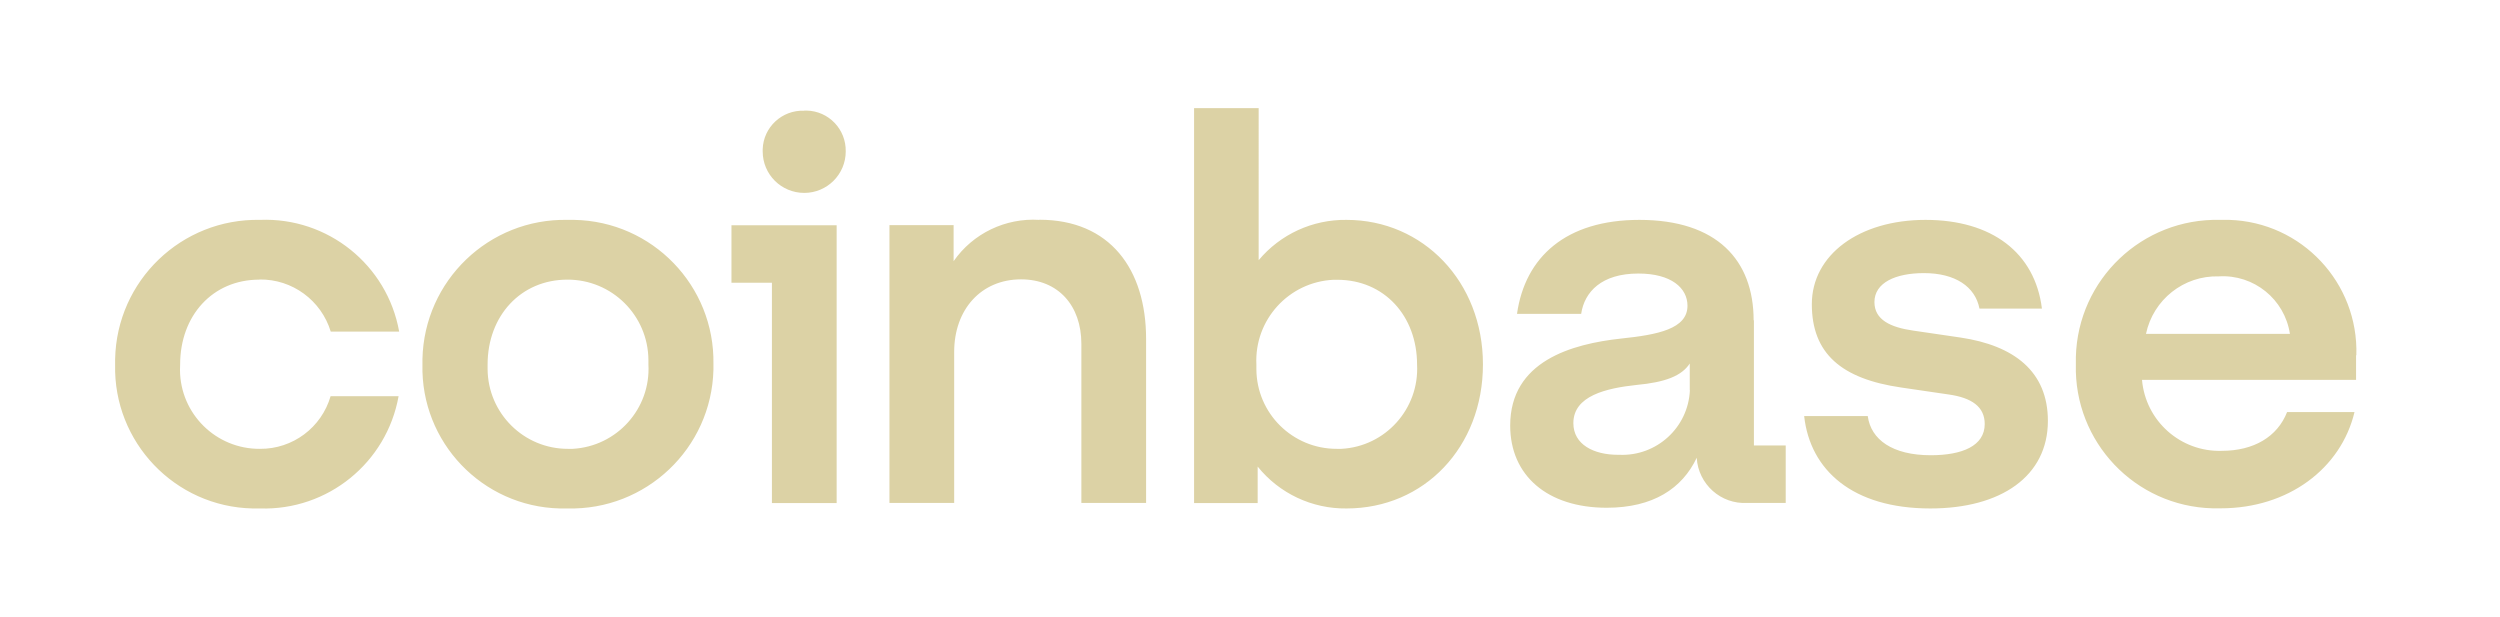 <svg xmlns="http://www.w3.org/2000/svg" id="Ebene_1" data-name="Ebene 1" viewBox="0 0 176.12 43.44"><defs><style>      .cls-1 {        fill: #dcd2a5;        stroke-width: 0px;      }    </style></defs><path id="Coinbase" class="cls-1" d="M39.98,15.49c-5.53-.11-10.1,4.28-10.22,9.81,0,.12,0,.25,0,.37-.13,5.48,4.21,10.02,9.68,10.15.18,0,.36,0,.53,0,5.54.14,10.15-4.23,10.29-9.77,0-.14,0-.28,0-.41.09-5.51-4.3-10.05-9.81-10.15-.16,0-.32,0-.48,0ZM40.02,31.62c-3.12.01-5.65-2.51-5.67-5.62,0-.11,0-.21,0-.32,0-3.44,2.35-5.98,5.62-5.98,3.14-.01,5.69,2.52,5.71,5.66,0,.11,0,.21,0,.32.17,3.11-2.22,5.77-5.34,5.94-.11,0-.22,0-.32,0ZM51.53,19.92h2.85v15.52h4.56V15.87h-7.41v4.05ZM18.29,19.69c2.3-.03,4.34,1.47,5.01,3.67h4.82c-.84-4.7-5.03-8.06-9.8-7.87-5.53-.11-10.1,4.28-10.21,9.81,0,.13,0,.25,0,.38-.13,5.47,4.21,10.02,9.68,10.14.18,0,.36,0,.53,0,4.77.15,8.92-3.22,9.76-7.91h-4.79c-.64,2.21-2.67,3.73-4.98,3.71-3.09.02-5.61-2.46-5.63-5.55,0-.13,0-.26.01-.39,0-3.44,2.28-5.98,5.58-5.98h0ZM138.12,23.78l-3.34-.49c-1.6-.23-2.73-.76-2.73-2.01,0-1.36,1.48-2.04,3.49-2.04,2.2,0,3.61.95,3.91,2.5h4.4c-.49-3.94-3.53-6.25-8.2-6.25s-8.01,2.46-8.01,5.94,2.09,5.26,6.3,5.87l3.34.49c1.63.23,2.54.87,2.54,2.08,0,1.55-1.6,2.2-3.8,2.2-2.7,0-4.22-1.1-4.44-2.76h-4.48c.42,3.82,3.42,6.51,8.89,6.51,4.98,0,8.28-2.27,8.28-6.17,0-3.49-2.39-5.31-6.15-5.87ZM56.65,7.8c-1.56-.06-2.87,1.16-2.92,2.71,0,.05,0,.11,0,.16,0,1.62,1.31,2.92,2.93,2.92,1.61,0,2.92-1.31,2.92-2.92.03-1.56-1.2-2.85-2.76-2.88-.05,0-.11,0-.16,0ZM123.54,22.57c0-4.24-2.58-7.08-8.05-7.08-5.17,0-8.05,2.61-8.62,6.62h4.52c.23-1.55,1.44-2.84,4.03-2.84,2.32,0,3.46,1.02,3.46,2.27,0,1.63-2.09,2.04-4.67,2.31-3.49.38-7.82,1.59-7.82,6.13,0,3.52,2.62,5.79,6.8,5.79,3.27,0,5.32-1.36,6.34-3.52.11,1.86,1.7,3.29,3.57,3.18.01,0,.02,0,.04,0h2.66v-4.05h-2.24v-8.82h0ZM119.05,27.49c-.12,2.63-2.34,4.66-4.97,4.55-.03,0-.06,0-.09,0-1.71,0-3.15-.72-3.15-2.23,0-1.93,2.32-2.46,4.44-2.69,2.05-.19,3.19-.64,3.76-1.51v1.89ZM94.86,15.49c-2.39-.03-4.66,1.01-6.19,2.84V7.62h-4.55v27.82h4.48v-2.57c1.52,1.89,3.83,2.98,6.26,2.95,5.47,0,9.61-4.32,9.61-10.15s-4.22-10.18-9.61-10.18ZM94.18,31.62c-3.12.01-5.66-2.5-5.67-5.62,0-.11,0-.21,0-.32-.15-3.15,2.28-5.82,5.43-5.97.09,0,.18,0,.27,0,3.3,0,5.62,2.54,5.62,5.98.16,3.11-2.23,5.77-5.34,5.93-.11,0-.21,0-.32,0ZM73.22,15.49c-2.38-.15-4.68.95-6.04,2.91v-2.54h-4.52v19.57h4.56v-10.64c0-2.99,1.9-5.11,4.71-5.11,2.62,0,4.25,1.85,4.25,4.54v11.21h4.56v-11.55c0-4.92-2.55-8.4-7.52-8.4ZM166,25.03c.16-5.11-3.85-9.38-8.95-9.54-.22,0-.44,0-.66,0-5.47-.13-10.01,4.19-10.15,9.66,0,.17,0,.35,0,.52-.14,5.46,4.17,10,9.63,10.14.19,0,.39,0,.58,0,4.75,0,8.47-2.8,9.42-6.78h-4.75c-.68,1.74-2.35,2.73-4.6,2.73-2.9.09-5.37-2.1-5.62-5h15.08v-1.74h0ZM151.18,23.52c.51-2.41,2.66-4.12,5.13-4.05,2.47-.15,4.64,1.61,5.01,4.05h-10.14Z"></path></svg>